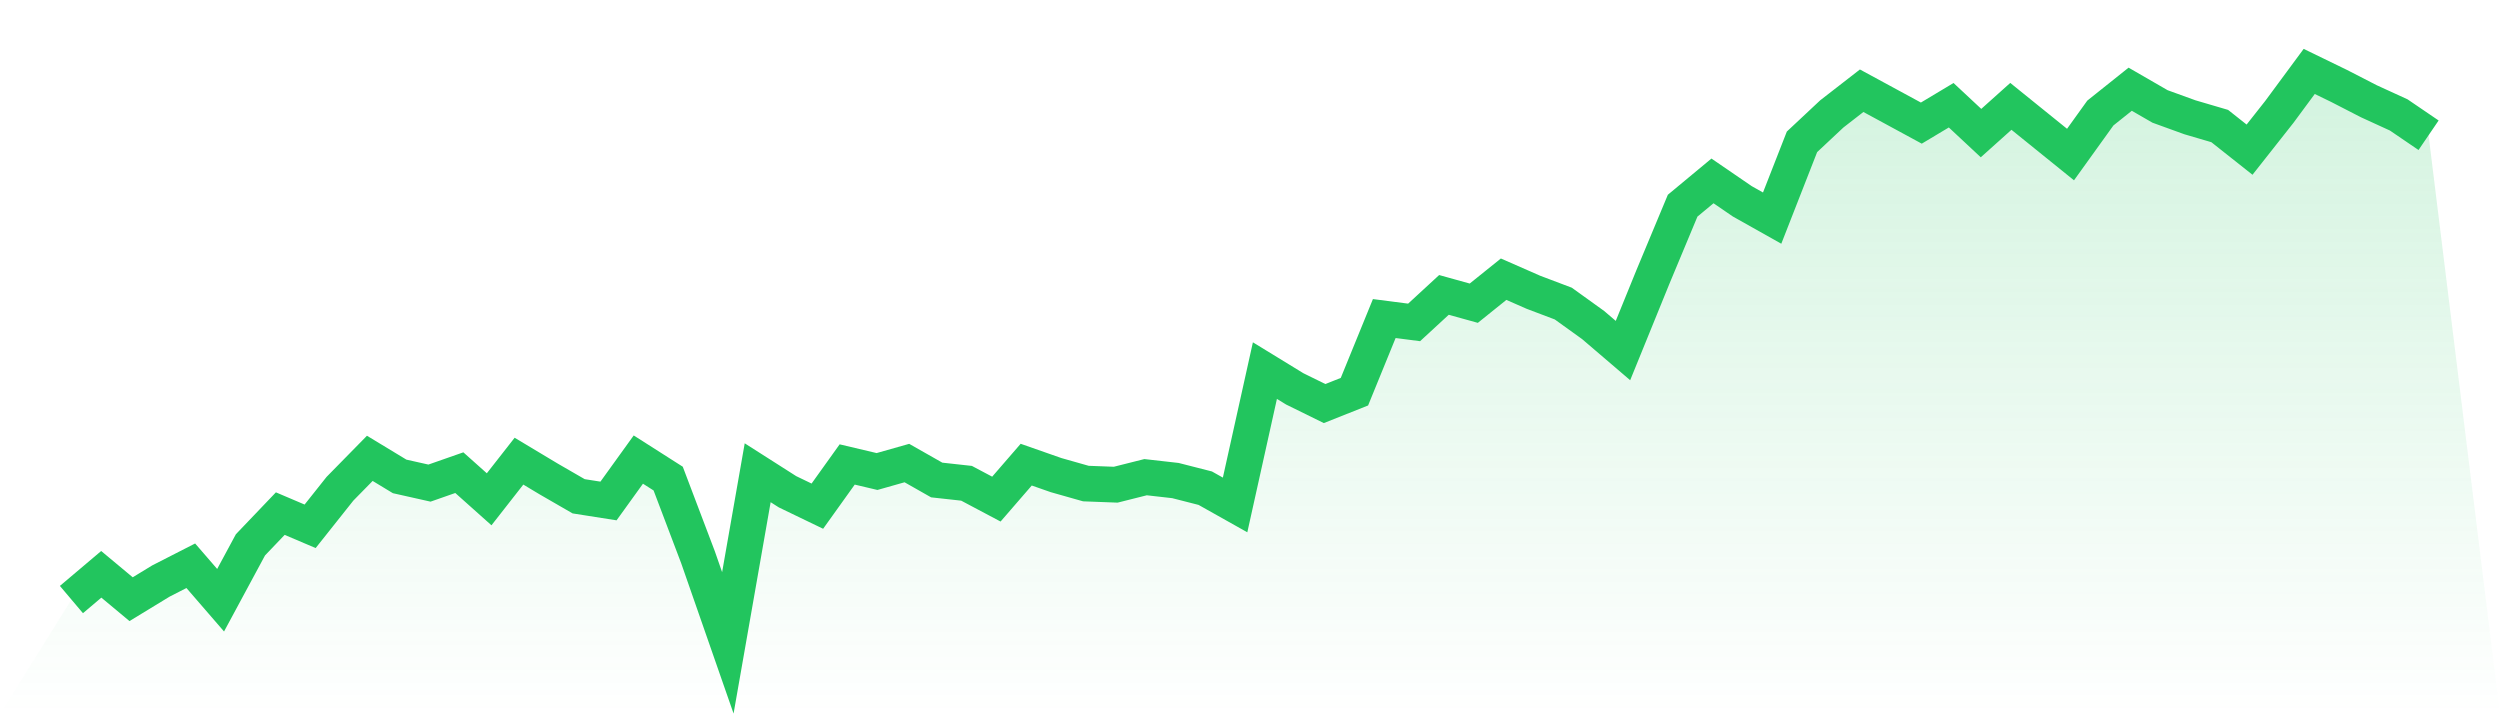 <svg viewBox="0 0 140 40" xmlns="http://www.w3.org/2000/svg">
<defs>
<linearGradient id="gradient" x1="0" x2="0" y1="0" y2="1">
<stop offset="0%" stop-color="#22c55e" stop-opacity="0.2"/>
<stop offset="100%" stop-color="#22c55e" stop-opacity="0"/>
</linearGradient>
</defs>
<path d="M4,33.575 L4,33.575 L5.671,32.162 L7.342,33.554 L9.013,32.536 L10.684,31.682 L12.354,33.612 L14.025,30.512 L15.696,28.762 L17.367,29.473 L19.038,27.37 L20.709,25.667 L22.38,26.679 L24.051,27.054 L25.722,26.469 L27.392,27.96 L29.063,25.825 L30.734,26.827 L32.405,27.792 L34.076,28.055 L35.747,25.736 L37.418,26.801 L39.089,31.208 L40.759,36 L42.43,26.474 L44.101,27.539 L45.772,28.345 L47.443,26.01 L49.114,26.405 L50.785,25.931 L52.456,26.88 L54.127,27.064 L55.797,27.95 L57.468,26.02 L59.139,26.606 L60.81,27.08 L62.481,27.143 L64.152,26.722 L65.823,26.911 L67.494,27.338 L69.165,28.277 L70.835,20.754 L72.506,21.777 L74.177,22.599 L75.848,21.935 L77.519,17.839 L79.19,18.055 L80.861,16.515 L82.532,16.979 L84.203,15.635 L85.873,16.368 L87.544,17 L89.215,18.202 L90.886,19.631 L92.557,15.524 L94.228,11.518 L95.899,10.131 L97.57,11.275 L99.24,12.214 L100.911,7.943 L102.582,6.378 L104.253,5.081 L105.924,5.987 L107.595,6.894 L109.266,5.893 L110.937,7.453 L112.608,5.956 L114.278,7.305 L115.949,8.655 L117.62,6.33 L119.291,4.996 L120.962,5.961 L122.633,6.567 L124.304,7.058 L125.975,8.381 L127.646,6.262 L129.316,4 L130.987,4.812 L132.658,5.671 L134.329,6.436 L136,7.574 L140,40 L0,40 z" fill="url(#gradient)"/>
<path d="M4,33.575 L4,33.575 L5.671,32.162 L7.342,33.554 L9.013,32.536 L10.684,31.682 L12.354,33.612 L14.025,30.512 L15.696,28.762 L17.367,29.473 L19.038,27.37 L20.709,25.667 L22.38,26.679 L24.051,27.054 L25.722,26.469 L27.392,27.96 L29.063,25.825 L30.734,26.827 L32.405,27.792 L34.076,28.055 L35.747,25.736 L37.418,26.801 L39.089,31.208 L40.759,36 L42.43,26.474 L44.101,27.539 L45.772,28.345 L47.443,26.01 L49.114,26.405 L50.785,25.931 L52.456,26.88 L54.127,27.064 L55.797,27.95 L57.468,26.02 L59.139,26.606 L60.81,27.08 L62.481,27.143 L64.152,26.722 L65.823,26.911 L67.494,27.338 L69.165,28.277 L70.835,20.754 L72.506,21.777 L74.177,22.599 L75.848,21.935 L77.519,17.839 L79.19,18.055 L80.861,16.515 L82.532,16.979 L84.203,15.635 L85.873,16.368 L87.544,17 L89.215,18.202 L90.886,19.631 L92.557,15.524 L94.228,11.518 L95.899,10.131 L97.57,11.275 L99.24,12.214 L100.911,7.943 L102.582,6.378 L104.253,5.081 L105.924,5.987 L107.595,6.894 L109.266,5.893 L110.937,7.453 L112.608,5.956 L114.278,7.305 L115.949,8.655 L117.62,6.33 L119.291,4.996 L120.962,5.961 L122.633,6.567 L124.304,7.058 L125.975,8.381 L127.646,6.262 L129.316,4 L130.987,4.812 L132.658,5.671 L134.329,6.436 L136,7.574" fill="none" stroke="#22c55e" stroke-width="2"/>
</svg>